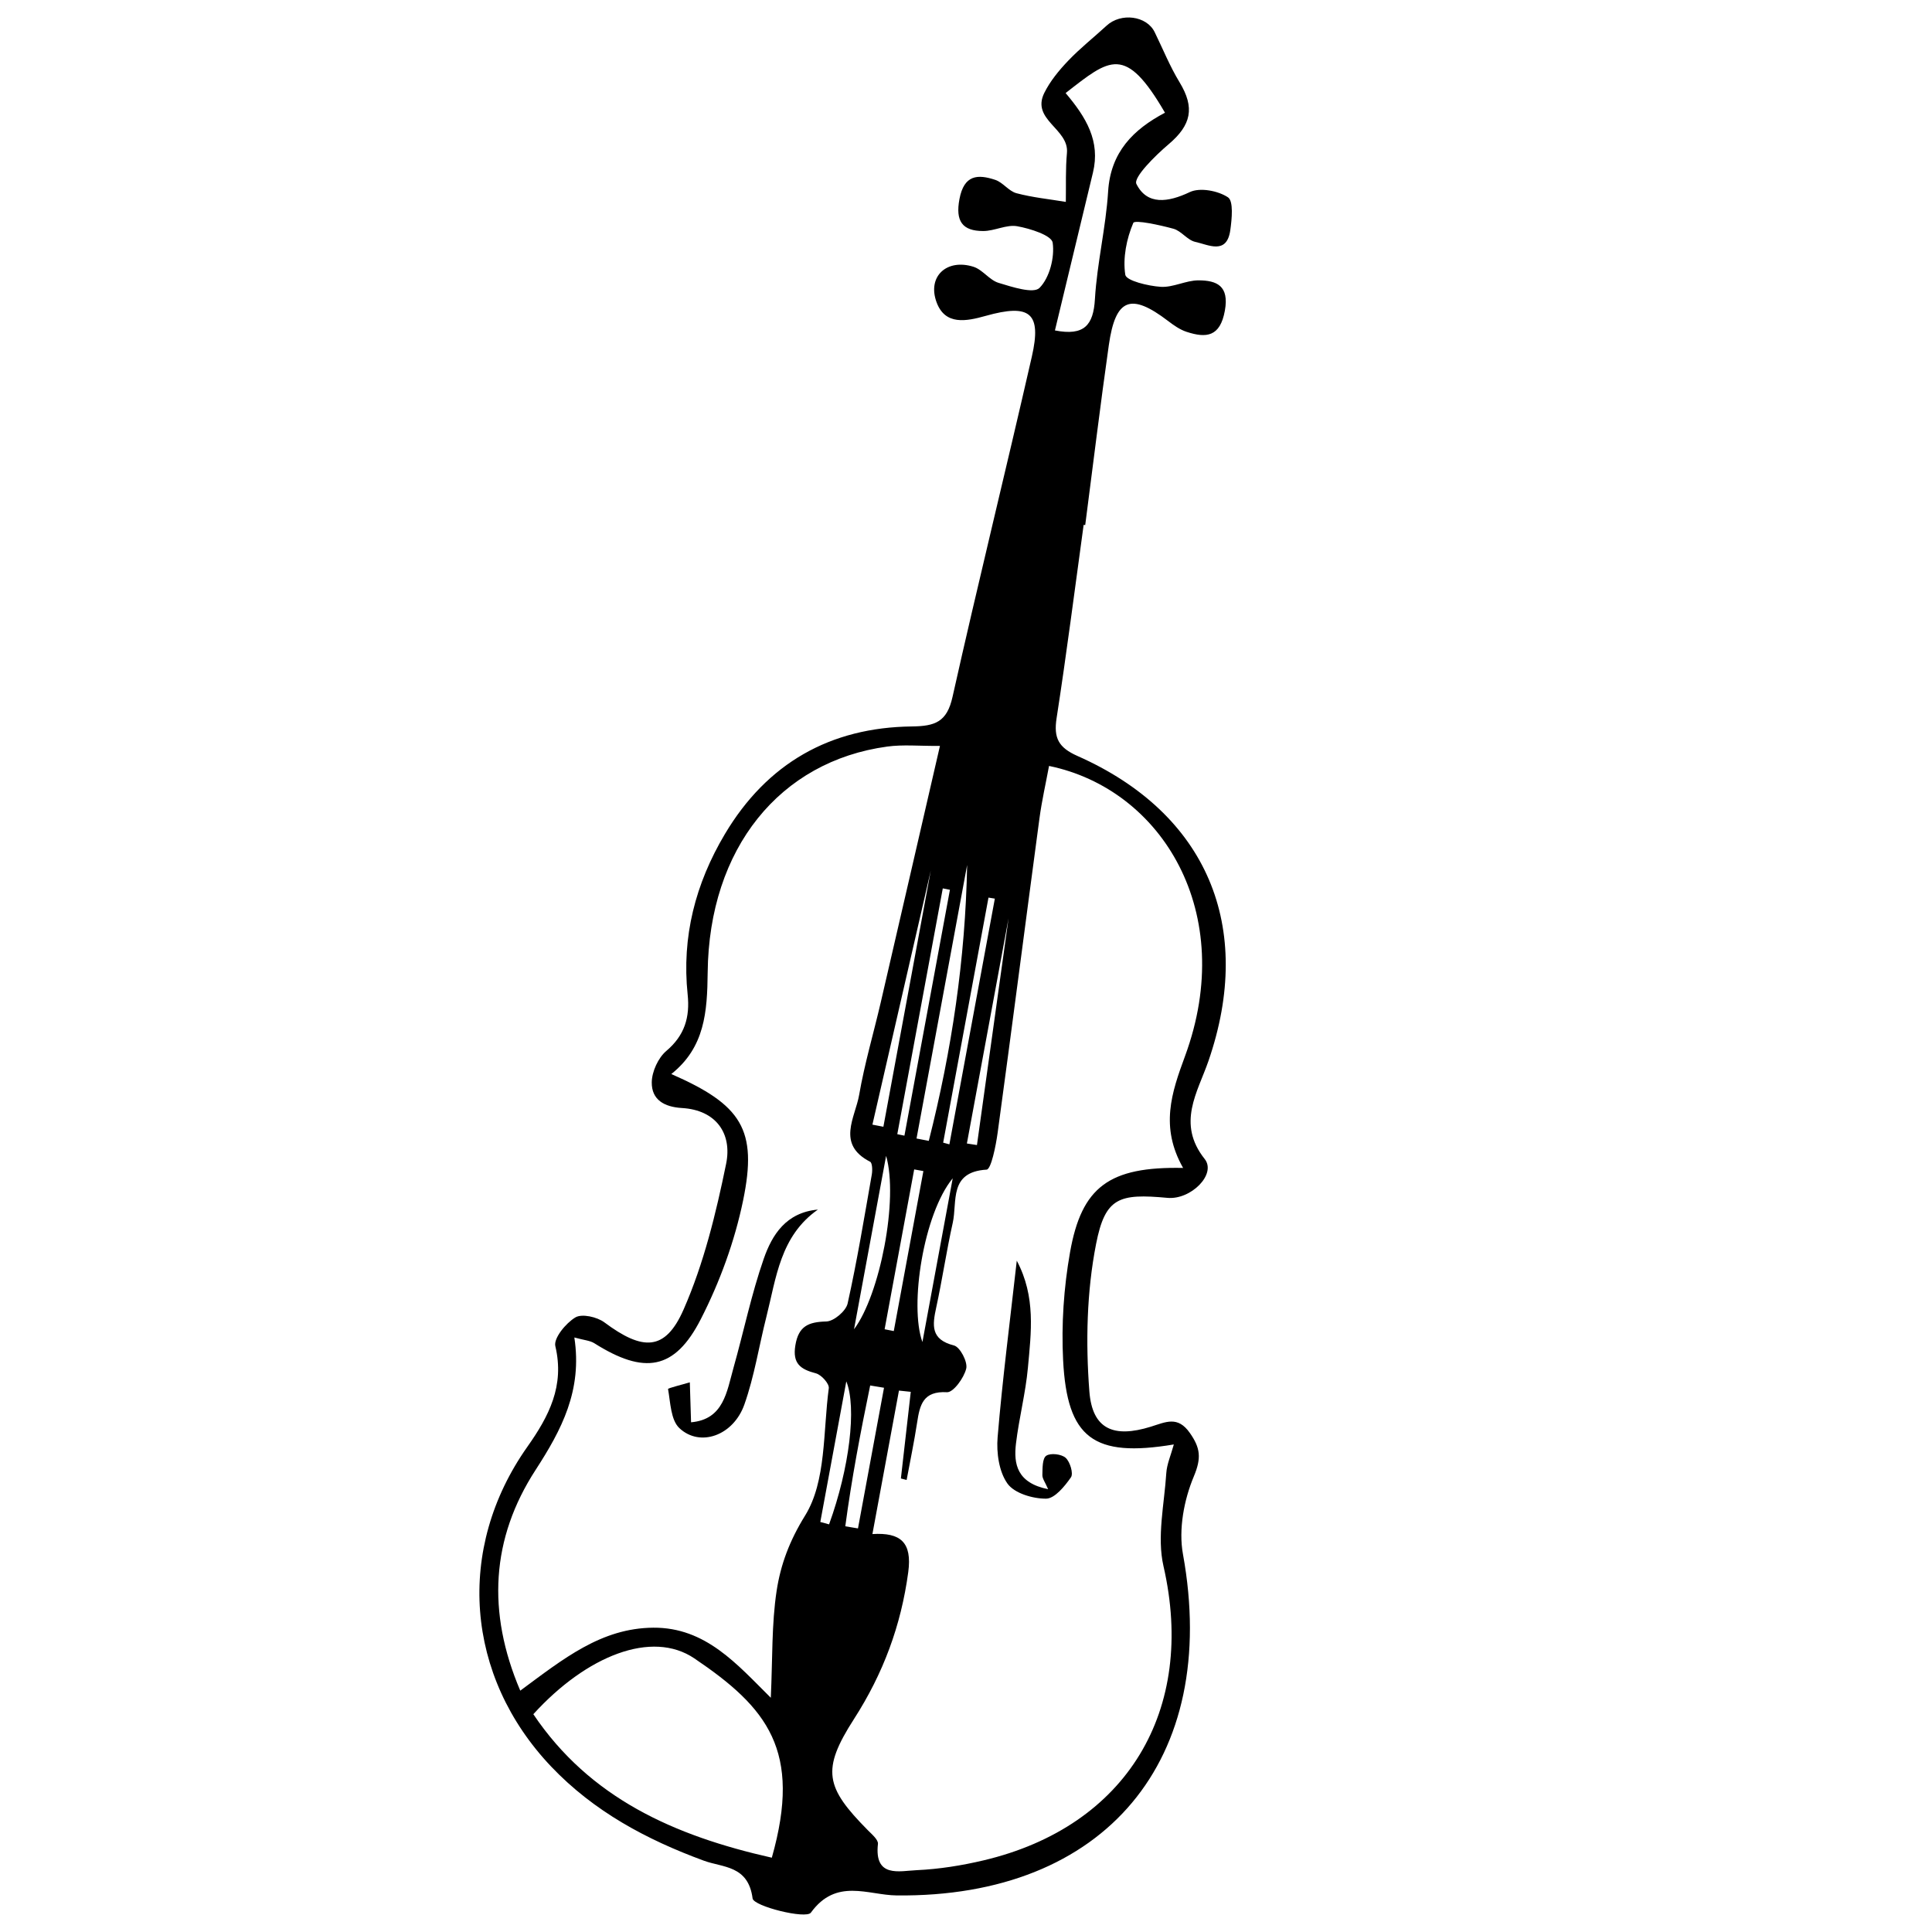 <?xml version="1.0" encoding="UTF-8"?>
<svg id="Ebene_1" data-name="Ebene 1" xmlns="http://www.w3.org/2000/svg" version="1.1" viewBox="0 0 1000 1000">
  <defs>
    <style>
      .cls-1 {
        fill: #000;
        stroke-width: 0px;
      }
    </style>
  </defs>
  <g id="_12yyke.tif" data-name="12yyke.tif">
    <g>
      <path class="cls-1" d="M560.89,271.68c-4.6,33.36-8.84,66.77-14,100.04-1.59,10.28,1,15.23,10.81,19.57,67.14,29.73,91.75,88.45,67.79,157.88-5.59,16.2-16.57,32.29-1.96,50.71,6.26,7.89-7.17,21.25-19.27,20.13-25.02-2.31-32.2-.26-36.93,23.85-4.86,24.77-5.42,51.02-3.48,76.29,1.5,19.62,12.54,24.29,31.8,18.31,7.79-2.42,13.93-5.75,20.22,3.24,5.42,7.74,6.07,12.9,2.05,22.49-5.1,12.16-7.96,27.41-5.63,40.21,19.34,106.41-40.23,177.85-148.2,176.67-14.86-.16-31.23-9.21-44.38,8.91-2.52,3.48-29.64-3.3-30.17-7.35-2.24-17.2-15.37-15.91-25.25-19.55-29.68-10.91-56.92-25.49-78.97-48.67-44.46-46.74-49.63-112.75-12.4-165.5,11.2-15.87,19.4-31.54,14.52-52.14-.98-4.12,5.45-11.92,10.36-14.87,3.4-2.04,11.23-.27,15.03,2.56,19.83,14.79,31.47,14.98,40.96-6.58,10.49-23.84,16.81-49.87,22.06-75.54,3.16-15.49-5.06-27.78-22.87-28.83-9.25-.54-15.74-4.33-15.63-13.3.07-5.56,3.33-12.68,7.55-16.26,9.52-8.05,12.25-17.47,11.03-29.16-3.14-29.88,4.04-57.49,19.27-83.08,21.81-36.66,54.55-55.22,96.79-55.7,12.06-.14,18.14-2.33,21.03-15.27,13.16-58.84,27.65-117.38,41.06-176.16,5.16-22.61-.89-27.55-23.9-21.08-10.11,2.84-20.95,4.95-25.39-6.99-4.98-13.39,5.24-22.79,19.07-18.43,4.73,1.49,8.25,6.88,12.98,8.32,7.03,2.14,18.1,5.77,21.23,2.6,5.2-5.27,7.89-15.78,6.79-23.39-.55-3.78-11.61-7.31-18.35-8.51-5.53-.99-11.7,2.48-17.59,2.48-10.85,0-14.47-5.12-12.3-16.58,2.38-12.54,9.43-12.94,18.55-9.89,3.98,1.33,6.98,5.85,10.96,6.9,8.33,2.21,17.01,3.07,25.54,4.49.15-8.45-.2-16.95.58-25.34,1.16-12.54-18.65-17.08-11.72-31.07,3.03-6.11,7.61-11.67,12.36-16.65,6.17-6.48,13.27-12.07,19.87-18.15,7.45-6.87,20.75-5.14,24.89,3.33,4.25,8.68,7.88,17.73,12.88,25.95,8.01,13.18,6.12,22.14-5.7,32.14-6.92,5.86-18.3,17.16-16.63,20.5,5.51,11.07,16.35,9.59,27.63,4.22,5.25-2.5,14.63-.71,19.77,2.7,2.93,1.94,2.01,11.21,1.21,16.96-1.81,13-11.36,7.57-18.13,6.11-4.07-.88-7.22-5.68-11.31-6.8-7.03-1.93-20.05-4.75-20.78-3.02-3.5,8.23-5.48,18.13-4.14,26.84.47,3.08,11.8,5.81,18.34,6.24,6.42.42,13.05-3.37,19.58-3.35,9.45.03,15.93,2.82,13.63,15.63-2.44,13.62-9.59,14.38-19.85,11.01-3.42-1.12-6.61-3.36-9.52-5.59-19.33-14.75-27.25-11.78-30.7,12.45-4.41,31.01-8.17,62.11-12.22,93.17-.26-.03-.52-.07-.79-.1ZM612.38,604.54c-12.06-21.28-5.98-38.97.98-57.87,27.29-74.17-11.88-138.17-70.38-150.22-1.68,9.06-3.74,18.05-4.96,27.15-7.28,54.26-14.26,108.57-21.66,162.82-.92,6.75-3.38,18.84-5.69,18.98-19.67,1.18-15.09,16.61-17.53,27.53-3.24,14.5-5.39,29.24-8.54,43.76-2,9.21-3.03,16.63,9.18,19.72,3.13.79,7.16,8.48,6.34,11.95-1.14,4.82-6.68,12.43-9.95,12.25-12.43-.71-14.08,6.59-15.47,15.71-1.52,9.95-3.59,19.81-5.43,29.71l-2.97-.77c1.7-14.95,3.41-29.9,5.11-44.85-2.04-.21-4.08-.42-6.11-.64-4.58,24.76-9.16,49.53-13.74,74.26,14.54-.89,20.64,4.2,18.54,19.76-3.72,27.61-12.93,52.41-28.08,75.98-17.01,26.46-14.76,35.35,7.17,57.55,2.09,2.12,5.47,4.94,5.23,7.1-1.97,17.69,11.08,13.99,20.08,13.58,11.6-.53,23.29-2.4,34.61-5.08,74.32-17.58,110.19-77.81,93.11-152.28-3.47-15.14.43-32.05,1.45-48.12.3-4.69,2.37-9.28,3.9-14.87-41.56,6.94-55.23-3.24-57.3-43.57-.95-18.55.34-37.59,3.58-55.89,5.99-33.91,20.3-44.45,58.56-43.66ZM486.52,386.09c-10.78.07-19.15-.78-27.26.33-55.6,7.56-92.28,52.65-92.97,116.92-.22,20.38-1.44,38.74-18.82,52.58,36.4,15.95,44.74,28.71,37.16,65.43-4.36,21.13-12.05,42.19-21.88,61.41-13.54,26.49-29.27,28.82-55.13,12.5-2.25-1.42-5.31-1.58-10.34-2.98,4.2,27.42-6.6,47.77-20.1,68.62-22.89,35.34-25.28,73.43-7.89,114.18,22.38-16.52,41.91-32.39,68.87-32.59,27.16-.19,43.4,19.04,60.81,36.27.94-20.3.38-38.09,3.02-55.4,2.07-13.54,6.65-25.86,14.74-38.93,10.99-17.73,9.25-43.49,12.25-65.9.31-2.33-3.84-6.95-6.66-7.69-7.96-2.08-12.19-5-10.65-14.45,1.63-10.04,6.82-12.16,16.06-12.4,3.88-.1,10.13-5.4,11-9.3,4.93-22.12,8.61-44.52,12.53-66.86.37-2.13.25-5.93-.89-6.52-17.61-9.02-7.7-22.89-5.67-34.62,2.79-16.15,7.49-31.96,11.2-47.96,10.03-43.24,19.97-86.5,30.62-132.66ZM399.49,961.54c15.74-55.52-2.36-77.66-40.11-103.17-21.9-14.8-55.64-1.53-83.33,28.9,29.26,43.47,72.88,62.89,123.43,74.27ZM551.57,48.18c10.73,12.67,18.05,24.94,14.14,41.15-6.56,27.22-13.11,54.43-19.68,81.7,15.16,2.95,19.91-2.69,20.7-16.23,1.09-18.63,5.67-37.06,6.83-55.7,1.26-20.38,13.05-32.11,29.43-40.76-20.58-35.39-28.45-28.1-51.42-10.18ZM474.4,589.29c2.11.41,4.23.81,6.34,1.22,11.86-46.7,18.96-94.22,19.85-142.81-8.73,47.2-17.46,94.39-26.2,141.59ZM451.56,582.11c1.89.37,3.78.73,5.68,1.1,8.54-46.15,17.08-92.3,24.54-132.66-9.17,39.94-19.7,85.75-30.22,131.56ZM457.88,688.02c1.58.31,3.16.62,4.74.93,5.11-27.6,10.21-55.21,15.32-82.81-1.59-.28-3.17-.57-4.76-.85-5.1,27.58-10.2,55.16-15.31,82.74ZM500.46,591.87c1.74.27,3.47.54,5.21.81,6.06-43.48,12.12-86.97,16.36-117.39-5.61,30.3-13.59,73.44-21.57,116.58ZM442.04,688.03c13.42-17.85,23.09-67.26,16.61-89.76-5.95,32.16-10.95,59.19-16.61,89.76ZM493.12,609.89c-15.05,18.28-22.53,65.77-15.68,84.75,5.65-30.54,10.67-57.65,15.68-84.75ZM457.56,718.3c-2.39-.39-4.77-.79-7.16-1.18-5,24.19-9.62,48.43-12.88,72.89,2.19.36,4.38.72,6.57,1.09,4.49-24.26,8.98-48.53,13.47-72.79ZM424.58,787.77c1.52.41,3.03.82,4.55,1.23,10.55-29.07,14.37-60.5,8.92-74.01-4.51,24.4-8.99,48.59-13.46,72.78ZM464.44,587.05c1.23.26,2.46.51,3.69.77,7.85-42.42,15.7-84.85,23.55-127.27-1.23-.24-2.47-.48-3.7-.72-7.85,42.41-15.69,84.81-23.54,127.22ZM488.17,591.43l3.23.88c7.84-42.39,15.69-84.78,23.53-127.18-1.1-.18-2.19-.35-3.29-.53-7.82,42.28-15.64,84.55-23.46,126.83Z"/>
      <path class="cls-1" d="M526.28,652.53c9.94,18.66,7.42,37.21,5.77,55.36-1.2,13.16-4.6,26.12-6.18,39.26-1.29,10.72.57,20.41,16.64,23.66-1.52-3.57-3.02-5.46-2.98-7.32.09-3.49-.05-8.59,1.99-9.99,2.23-1.54,7.92-.87,10.07,1.08,2.28,2.08,4.09,8.12,2.73,10.08-3.23,4.66-8.44,11.03-12.87,11.05-6.87.04-16.37-2.76-19.98-7.79-4.4-6.14-5.77-16-5.11-23.97,2.49-29.86,6.35-59.61,9.92-91.42Z"/>
      <path class="cls-1" d="M357.69,736.18c16.92-1.48,18.48-15.85,22-28.33,5.29-18.76,9.23-37.97,15.63-56.33,4.31-12.35,11.51-23.95,28.02-25.44-19.54,13.71-21.55,35.31-26.65,55.45-3.84,15.16-6.22,30.81-11.42,45.48-5.7,16.07-22.94,22.2-33.61,12.2-4.48-4.2-4.64-13.25-5.88-20.25-.08-.47,7.34-2.28,11.27-3.46.2,6.33.39,12.66.64,20.68Z"/>
    </g>
  </g>
</svg>